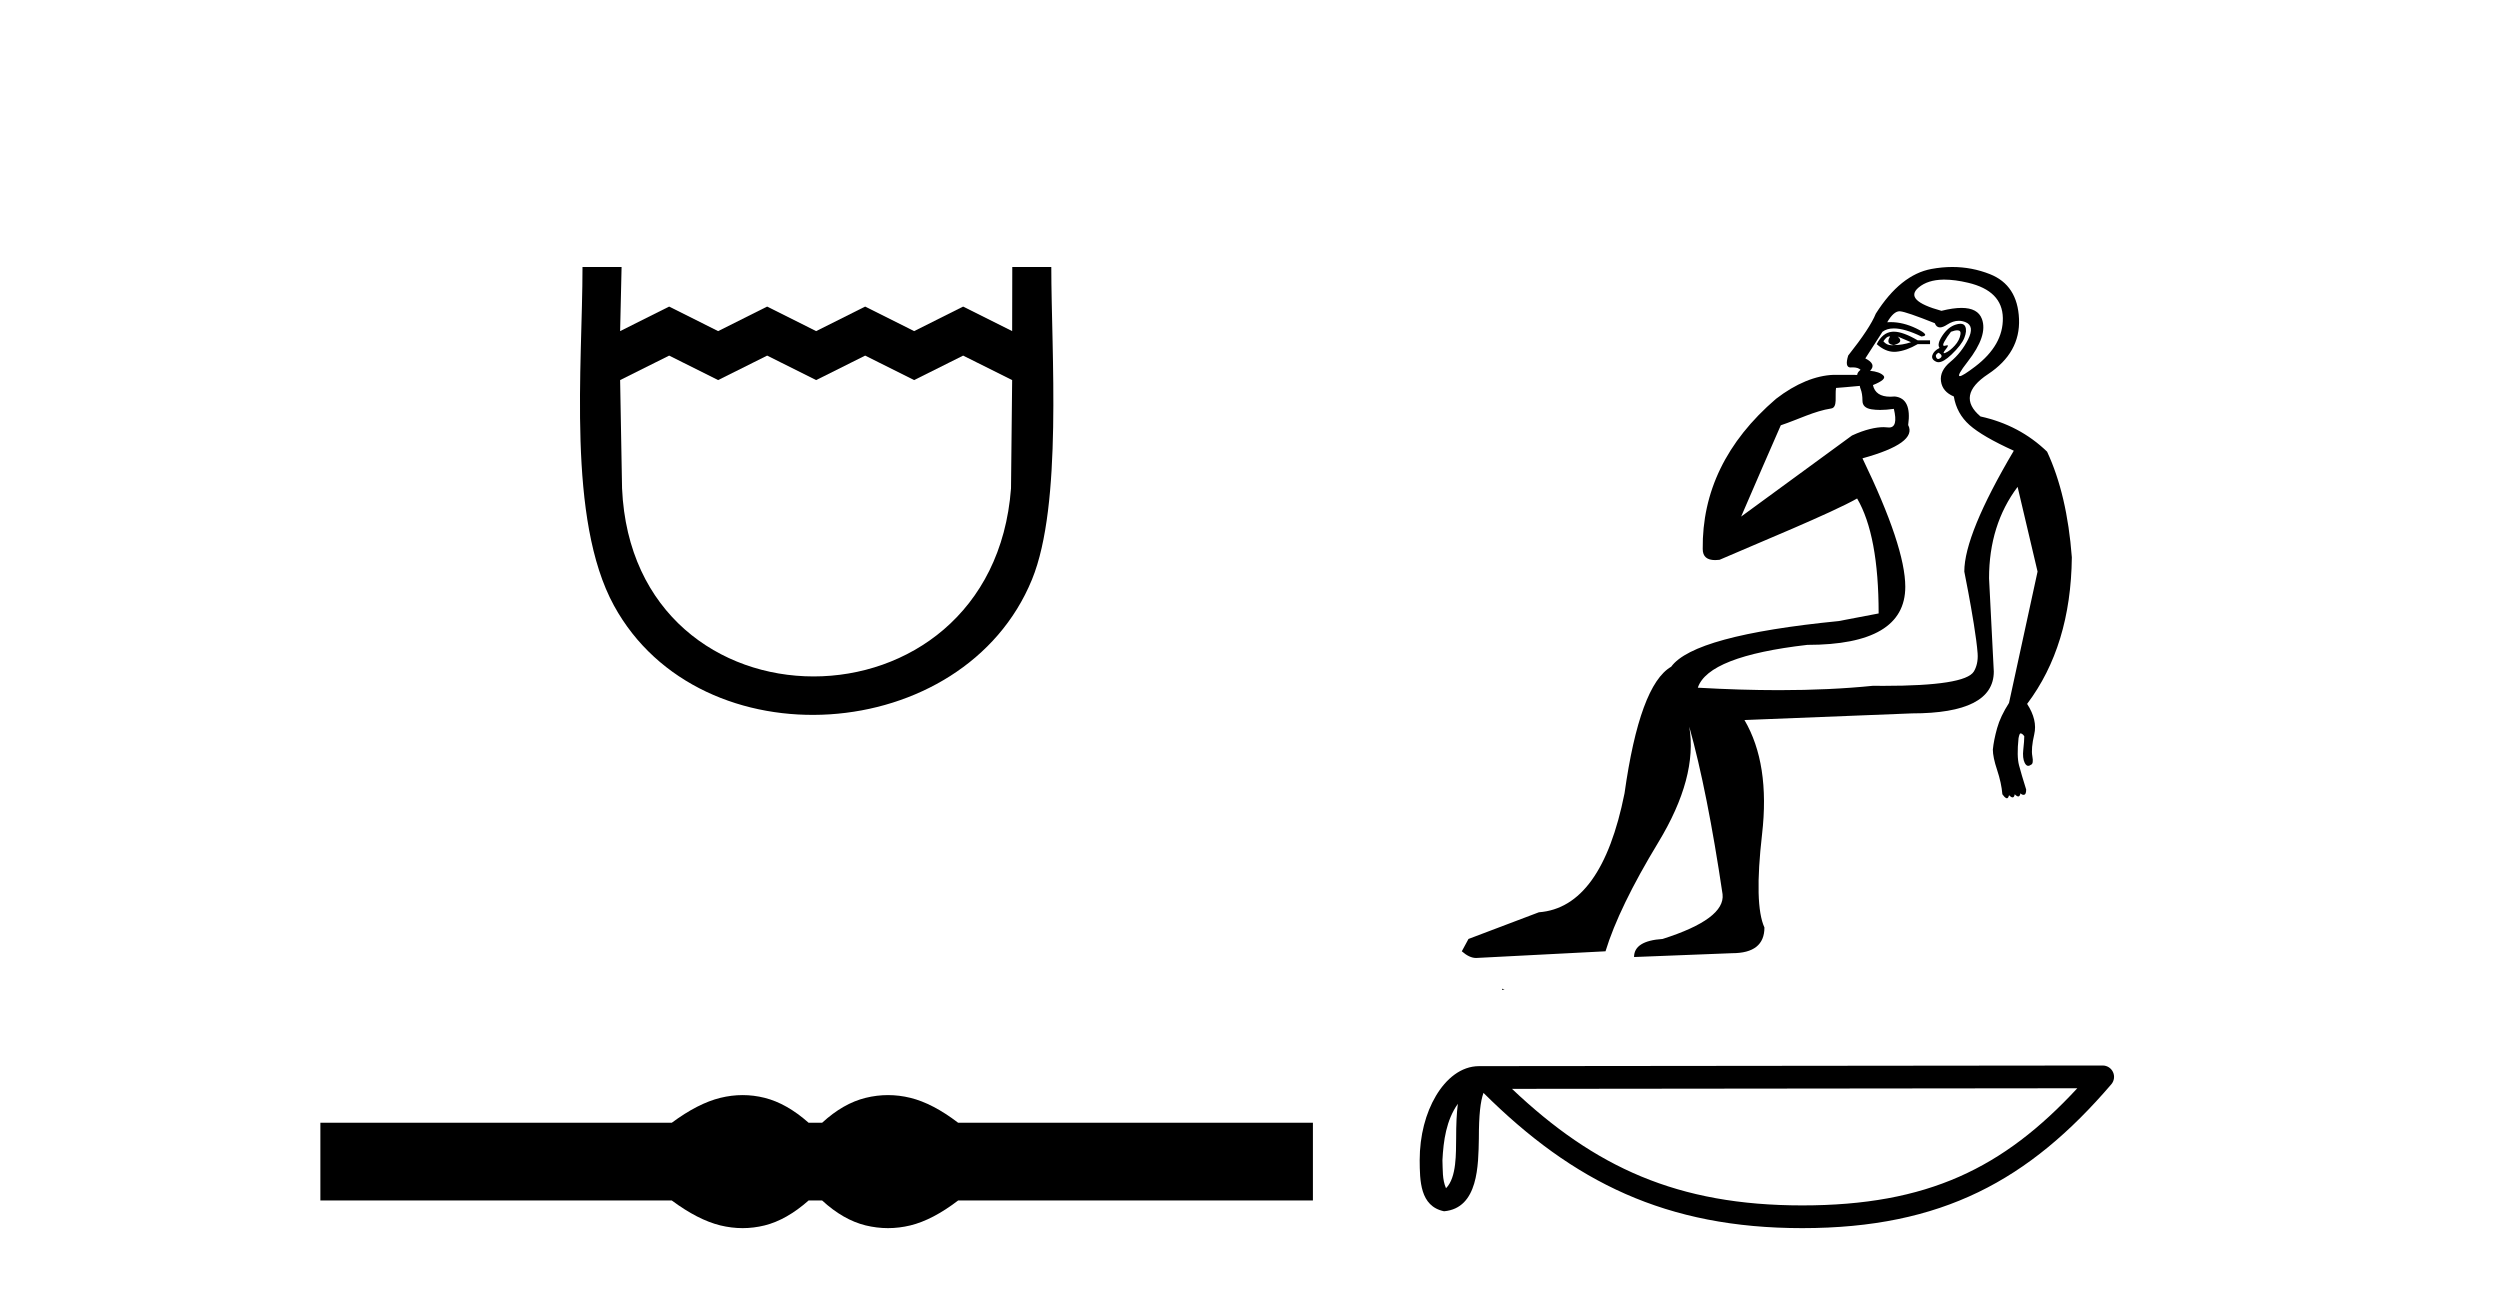 <?xml version='1.0' encoding='UTF-8' standalone='yes'?><svg xmlns='http://www.w3.org/2000/svg' xmlns:xlink='http://www.w3.org/1999/xlink' width='79.0' height='41.0' ><path d='M 18.407 8.437 C 18.407 11.563 17.91 16.41 19.401 19.136 C 22.137 24.139 30.459 23.573 32.611 18.312 C 33.581 15.943 33.221 11.131 33.221 8.437 L 31.988 8.437 L 31.984 10.463 L 30.435 9.688 L 28.887 10.463 L 27.339 9.688 L 25.79 10.463 L 24.242 9.688 L 22.693 10.463 L 21.145 9.688 L 19.596 10.463 L 19.642 8.437 L 18.407 8.437 M 19.596 12.011 L 21.145 11.237 L 22.693 12.011 L 24.242 11.237 L 25.79 12.011 L 27.339 11.237 L 28.887 12.011 L 30.435 11.237 L 31.984 12.011 L 31.948 15.432 C 31.354 23.358 20.002 23.355 19.657 15.432 L 19.596 12.011 Z' style='fill:#000000;stroke:none' /><path d='M 23.467 34.605 C 23.233 34.605 22.999 34.634 22.763 34.692 C 22.291 34.808 21.78 35.07 21.228 35.479 L 10.124 35.479 L 10.124 37.935 L 21.228 37.935 C 21.78 38.344 22.291 38.607 22.763 38.723 C 22.999 38.78 23.233 38.809 23.467 38.809 C 23.701 38.809 23.933 38.78 24.164 38.723 C 24.627 38.607 25.09 38.344 25.552 37.935 L 25.979 37.935 C 26.424 38.344 26.883 38.607 27.354 38.723 C 27.59 38.78 27.826 38.809 28.061 38.809 C 28.297 38.809 28.533 38.78 28.769 38.723 C 29.24 38.607 29.743 38.344 30.277 37.935 L 41.488 37.935 L 41.488 35.479 L 30.277 35.479 C 29.743 35.07 29.24 34.808 28.769 34.692 C 28.533 34.634 28.297 34.605 28.061 34.605 C 27.826 34.605 27.59 34.634 27.354 34.692 C 26.883 34.808 26.424 35.07 25.979 35.479 L 25.552 35.479 C 25.09 35.07 24.627 34.808 24.164 34.692 C 23.933 34.634 23.701 34.605 23.467 34.605 Z' style='fill:#000000;stroke:none' /><path d='M 59.7 10.63 C 59.701 10.63 59.702 10.63 59.703 10.63 C 59.711 10.63 59.719 10.632 59.726 10.634 C 59.626 10.794 59.666 10.885 59.846 10.905 C 60.067 10.845 60.107 10.754 59.967 10.634 L 59.967 10.634 C 60.107 10.694 60.248 10.754 60.388 10.814 C 60.207 10.875 60.027 10.905 59.846 10.905 C 59.823 10.908 59.8 10.91 59.779 10.91 C 59.67 10.91 59.582 10.868 59.515 10.785 C 59.584 10.681 59.646 10.63 59.7 10.63 ZM 59.842 10.481 C 59.823 10.481 59.804 10.482 59.786 10.484 C 59.586 10.504 59.425 10.634 59.305 10.875 C 59.486 11.037 59.67 11.118 59.859 11.118 C 59.88 11.118 59.901 11.117 59.922 11.115 C 60.132 11.095 60.358 11.015 60.598 10.875 L 60.989 10.875 L 60.989 10.754 L 60.598 10.754 C 60.289 10.573 60.038 10.481 59.844 10.481 C 59.844 10.481 59.843 10.481 59.842 10.481 ZM 61.85 10.438 C 61.93 10.438 61.964 10.478 61.952 10.559 C 61.932 10.689 61.872 10.809 61.771 10.92 C 61.671 11.03 61.576 11.105 61.485 11.145 C 61.461 11.156 61.444 11.161 61.433 11.161 C 61.402 11.161 61.419 11.121 61.485 11.04 C 61.556 10.953 61.571 10.91 61.531 10.91 C 61.52 10.91 61.505 10.913 61.485 10.92 C 61.466 10.926 61.45 10.929 61.438 10.929 C 61.392 10.929 61.393 10.886 61.44 10.799 C 61.501 10.689 61.57 10.584 61.651 10.484 C 61.733 10.453 61.799 10.438 61.848 10.438 C 61.849 10.438 61.85 10.438 61.85 10.438 ZM 61.26 11.145 C 61.36 11.205 61.38 11.26 61.32 11.311 C 61.293 11.333 61.269 11.345 61.247 11.345 C 61.222 11.345 61.201 11.328 61.185 11.295 C 61.155 11.235 61.18 11.185 61.26 11.145 ZM 61.95 10.231 C 61.908 10.231 61.858 10.24 61.801 10.258 C 61.641 10.308 61.501 10.423 61.38 10.604 C 61.26 10.784 61.23 10.915 61.29 10.995 C 61.17 11.055 61.095 11.13 61.064 11.221 C 61.034 11.311 61.074 11.381 61.185 11.431 C 61.207 11.441 61.231 11.446 61.257 11.446 C 61.361 11.446 61.497 11.366 61.666 11.205 C 61.876 11.005 62.012 10.829 62.072 10.679 C 62.132 10.529 62.142 10.408 62.102 10.318 C 62.077 10.262 62.028 10.233 61.956 10.231 C 61.954 10.231 61.952 10.231 61.95 10.231 ZM 61.445 8.836 C 61.664 8.836 61.913 8.869 62.192 8.935 C 62.914 9.105 63.28 9.476 63.29 10.047 C 63.3 10.619 63.009 11.13 62.418 11.581 C 62.151 11.784 61.989 11.886 61.93 11.886 C 61.858 11.886 61.94 11.734 62.177 11.431 C 62.608 10.879 62.759 10.429 62.628 10.078 C 62.542 9.846 62.327 9.73 61.983 9.73 C 61.806 9.73 61.595 9.761 61.35 9.822 C 60.548 9.602 60.308 9.356 60.628 9.085 C 60.819 8.925 61.08 8.841 61.412 8.836 C 61.423 8.836 61.434 8.836 61.445 8.836 ZM 58.77 12.194 C 58.772 12.223 58.78 12.254 58.794 12.288 C 58.834 12.388 58.854 12.514 58.854 12.664 C 58.854 12.814 58.949 12.904 59.14 12.934 C 59.222 12.947 59.312 12.954 59.411 12.954 C 59.541 12.954 59.687 12.943 59.846 12.92 L 59.846 12.92 C 59.94 13.313 59.889 13.509 59.695 13.509 C 59.681 13.509 59.666 13.508 59.651 13.506 C 59.612 13.501 59.569 13.498 59.522 13.498 C 59.286 13.498 58.943 13.567 58.523 13.762 L 55.02 16.324 C 55.506 15.192 55.929 14.227 56.273 13.439 C 56.819 13.257 57.341 12.987 57.867 12.908 C 58.077 12.876 57.978 12.496 58.019 12.259 C 58.073 12.259 58.494 12.218 58.77 12.194 ZM 60.026 9.836 C 60.027 9.836 60.029 9.836 60.03 9.836 C 60.034 9.837 60.038 9.837 60.042 9.837 C 60.172 9.847 60.538 9.973 61.14 10.213 C 61.173 10.302 61.227 10.346 61.303 10.346 C 61.365 10.346 61.44 10.317 61.53 10.258 C 61.655 10.177 61.777 10.137 61.897 10.137 C 61.971 10.137 62.044 10.152 62.117 10.183 C 62.307 10.263 62.333 10.444 62.192 10.724 C 62.052 11.005 61.866 11.24 61.636 11.431 C 61.405 11.621 61.305 11.827 61.335 12.047 C 61.365 12.268 61.5 12.428 61.741 12.529 C 61.801 12.89 61.967 13.19 62.237 13.431 C 62.508 13.672 62.974 13.942 63.636 14.243 C 62.593 16.007 62.072 17.28 62.072 18.062 C 62.072 18.062 62.127 18.332 62.197 18.709 C 62.308 19.304 62.458 20.165 62.493 20.649 C 62.51 20.888 62.457 21.082 62.373 21.22 C 62.188 21.524 61.234 21.673 59.52 21.673 C 59.411 21.673 59.3 21.672 59.185 21.671 C 58.28 21.763 57.29 21.809 56.215 21.809 C 55.408 21.809 54.554 21.783 53.651 21.731 C 53.872 21.07 55.025 20.618 57.11 20.378 C 59.175 20.378 60.207 19.766 60.207 18.543 C 60.207 17.701 59.756 16.348 58.854 14.483 C 60.017 14.163 60.498 13.812 60.298 13.431 C 60.378 12.87 60.237 12.569 59.877 12.529 C 59.826 12.534 59.779 12.536 59.734 12.536 C 59.421 12.536 59.238 12.413 59.185 12.168 C 59.486 12.048 59.596 11.947 59.515 11.867 C 59.435 11.787 59.295 11.737 59.095 11.717 C 59.235 11.576 59.185 11.446 58.944 11.326 L 59.486 10.484 C 59.58 10.413 59.7 10.378 59.846 10.378 C 60.074 10.378 60.364 10.463 60.718 10.634 C 60.919 10.614 60.864 10.529 60.553 10.378 C 60.279 10.246 60.008 10.179 59.742 10.179 C 59.707 10.179 59.671 10.18 59.636 10.183 C 59.77 9.952 59.901 9.836 60.026 9.836 ZM 61.692 8.437 C 61.477 8.437 61.258 8.458 61.034 8.499 C 60.383 8.619 59.796 9.09 59.275 9.912 C 59.155 10.213 58.864 10.654 58.403 11.235 C 58.326 11.486 58.351 11.612 58.478 11.612 C 58.483 11.612 58.488 11.612 58.493 11.611 C 58.513 11.61 58.532 11.609 58.551 11.609 C 58.661 11.609 58.742 11.635 58.794 11.686 C 58.727 11.737 58.691 11.79 58.687 11.847 L 57.943 11.845 C 57.377 11.865 56.748 12.119 56.121 12.604 C 54.545 13.958 53.786 15.55 53.806 17.349 C 53.806 17.591 53.944 17.699 54.201 17.699 C 54.243 17.699 54.288 17.696 54.337 17.69 C 55.499 17.184 57.877 16.213 58.685 15.752 C 59.139 16.528 59.365 17.739 59.365 19.385 L 58.102 19.626 C 55.055 19.927 53.29 20.408 52.809 21.069 C 52.148 21.45 51.656 22.784 51.335 25.069 C 50.854 27.475 49.952 28.728 48.629 28.828 L 46.404 29.671 L 46.193 30.061 C 46.353 30.202 46.504 30.272 46.644 30.272 L 50.734 30.061 C 51.015 29.139 51.571 27.991 52.403 26.618 C 53.235 25.245 53.561 24.027 53.381 22.964 L 53.381 22.964 C 53.762 24.327 54.112 26.092 54.433 28.257 C 54.493 28.778 53.862 29.25 52.538 29.671 C 51.937 29.711 51.636 29.901 51.636 30.242 L 54.734 30.121 C 55.415 30.121 55.756 29.851 55.756 29.309 C 55.536 28.828 55.511 27.846 55.681 26.362 C 55.852 24.879 55.666 23.676 55.125 22.753 L 60.418 22.543 C 62.142 22.543 63.004 22.102 63.004 21.22 L 62.854 18.273 C 62.854 17.15 63.154 16.187 63.756 15.385 L 64.387 18.062 L 63.485 22.212 C 63.305 22.493 63.179 22.758 63.109 23.009 C 63.039 23.26 62.994 23.486 62.974 23.686 C 62.974 23.846 63.019 24.062 63.109 24.332 C 63.199 24.603 63.255 24.859 63.275 25.099 C 63.315 25.159 63.355 25.199 63.395 25.22 C 63.403 25.224 63.411 25.226 63.418 25.226 C 63.447 25.226 63.469 25.194 63.485 25.13 C 63.531 25.175 63.568 25.198 63.597 25.198 C 63.632 25.198 63.655 25.165 63.666 25.099 C 63.711 25.145 63.749 25.168 63.778 25.168 C 63.812 25.168 63.835 25.135 63.846 25.069 C 63.878 25.101 63.91 25.117 63.942 25.117 C 63.95 25.117 63.959 25.116 63.967 25.114 C 64.007 25.104 64.027 25.049 64.027 24.949 C 63.926 24.628 63.851 24.373 63.801 24.182 C 63.751 23.992 63.746 23.706 63.786 23.325 C 63.806 23.225 63.826 23.175 63.846 23.175 C 63.886 23.175 63.926 23.205 63.967 23.265 C 63.967 23.365 63.956 23.506 63.936 23.686 C 63.916 23.866 63.931 24.007 63.981 24.107 C 64.013 24.17 64.05 24.201 64.093 24.201 C 64.119 24.201 64.147 24.19 64.177 24.167 C 64.237 24.147 64.252 24.057 64.222 23.896 C 64.192 23.736 64.212 23.505 64.282 23.205 C 64.353 22.904 64.277 22.583 64.057 22.243 C 64.979 21.02 65.45 19.476 65.47 17.611 C 65.37 16.288 65.109 15.175 64.688 14.273 C 64.107 13.711 63.405 13.341 62.583 13.16 C 62.062 12.719 62.142 12.273 62.824 11.822 C 63.505 11.371 63.831 10.789 63.801 10.078 C 63.771 9.366 63.465 8.895 62.884 8.664 C 62.502 8.513 62.106 8.437 61.694 8.437 C 61.693 8.437 61.693 8.437 61.692 8.437 ZM 47.467 31.241 C 47.465 31.253 47.468 31.267 47.467 31.279 C 47.474 31.279 47.481 31.279 47.486 31.279 C 47.501 31.279 47.51 31.279 47.525 31.279 C 47.53 31.279 47.536 31.279 47.543 31.279 C 47.521 31.263 47.488 31.258 47.467 31.241 Z' style='fill:#000000;stroke:none' /><path d='M 46.068 34.88 C 46.029 35.183 46.014 35.54 46.014 35.976 C 46.006 36.418 46.037 37.207 45.694 37.548 C 45.572 37.273 45.594 36.956 45.581 36.664 C 45.612 36.044 45.701 35.401 46.068 34.88 ZM 65.643 34.389 C 63.307 36.912 60.91 38.091 56.95 38.091 C 53.006 38.091 50.389 36.882 47.779 34.408 L 65.643 34.389 ZM 66.445 33.67 C 66.445 33.67 66.445 33.67 66.445 33.67 L 46.74 33.69 C 46.167 33.69 45.693 34.092 45.374 34.631 C 45.054 35.171 44.862 35.881 44.862 36.664 C 44.867 37.3 44.867 38.118 45.632 38.276 C 46.721 38.18 46.715 36.805 46.732 35.976 C 46.732 35.23 46.781 34.805 46.878 34.535 C 49.711 37.351 52.649 38.809 56.95 38.809 C 61.368 38.809 64.123 37.292 66.718 34.263 C 66.809 34.156 66.83 34.006 66.771 33.879 C 66.713 33.751 66.585 33.67 66.445 33.67 Z' style='fill:#000000;stroke:none' /></svg>